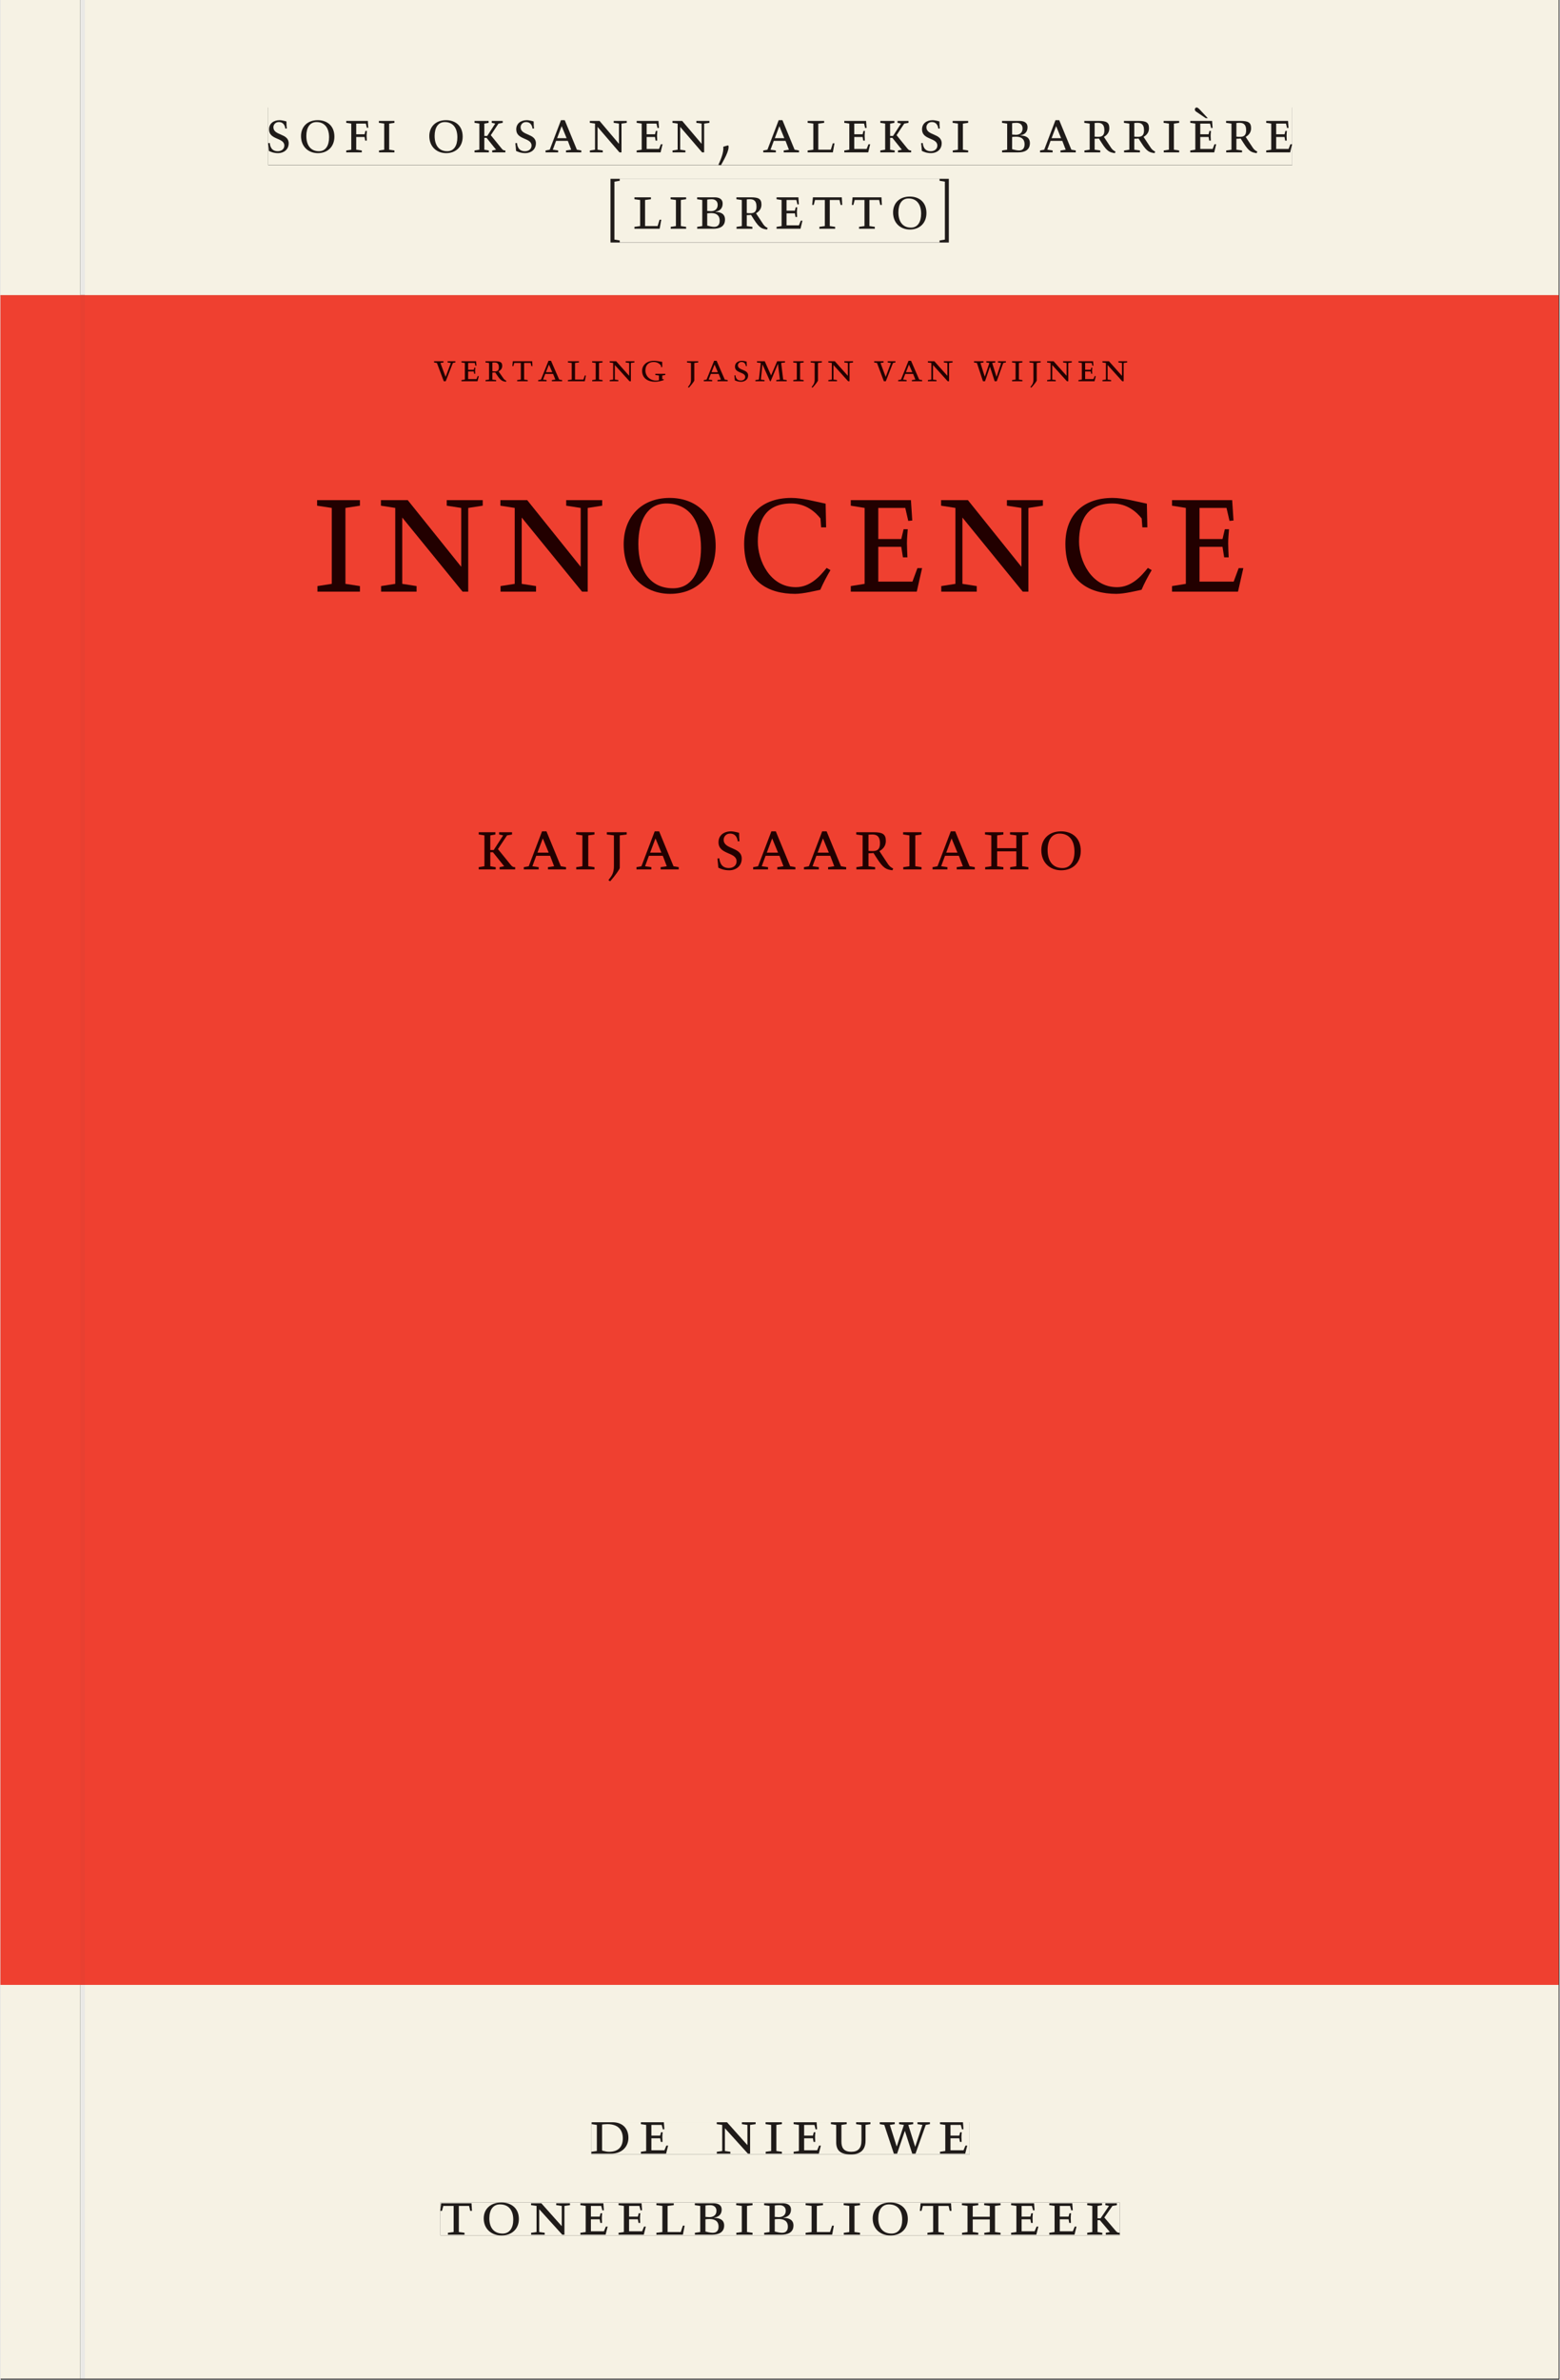 <svg xmlns="http://www.w3.org/2000/svg" xmlns:ns1="http://www.w3.org/1999/xlink" version="1.1" width="600" height="915" viewBox="0.0 -8.526512829121202e-14 748.5 1142.25">
<rect x="0.0" y="-8.526512829121202e-14" width="748.5" height="1142.25" fill="#333333" stroke="none"/>
<g enable-background="new">
<path transform="matrix(2.778,0,0,-2.778,0,1141.733)" d="M 0 68.032 L 269.292 68.032 L 269.292 360 L 0 360 Z " fill="#ef4030" />
<path transform="matrix(2.778,0,0,-2.778,0,1141.733)" d="M 0 68.032 L 269.292 68.032 L 269.292 360 L 0 360 Z " fill="#ef4030" />
<path transform="matrix(2.778,0,0,-2.778,0,1141.733)" d="M 0 68.032 L 269.292 68.032 L 269.292 360 L 0 360 Z " fill="#ef4030" />
<path transform="matrix(2.778,0,0,-2.778,0,1141.733)" d="M 54.718 308.407 L 214.815 308.407 L 214.815 324.983 L 54.718 324.983 Z " fill="#ef4030" />
<clipPath id="cp0">
<path transform="matrix(2.778,0,0,-2.778,0,1141.733)" d="M 54.718 308.407 L 214.815 308.407 L 214.815 324.983 L 54.718 324.983 Z " />
</clipPath>
<g clip-path="url(#cp0)">
<symbol id="font_1_d">
<path d="M .088 .042 L .002 .03 L .002 0 L .257 0 L .257 .03 L .17 .042 L .17 .452 L .257 .464 L .257 .494 L 0 .494 L 0 .464 L .088 .452 L .088 .042 Z " />
</symbol>
<symbol id="font_1_12">
<path d="M .611 .494 L .395 .494 L .395 .464 L .482 .452 L .482 .134 L .161 .494 L 0 .494 L 0 .464 L .086 .452 L .086 .042 L .001 .03 L .001 0 L .214 0 L .214 .03 L .128 .042 L .128 .4 L .49 0 L .524 0 L .524 .452 L .611 .464 L .611 .494 Z " />
</symbol>
<symbol id="font_1_13">
<path d="M .256 .488 C .389 .488 .464 .398 .464 .248 C .464 .118 .407 .03 .296 .03 C .163 .03 .088 .12 .088 .27 C .088 .4 .145 .488 .256 .488 M 0 .268 C 0 .104 .119 0 .279 0 C .443 0 .552 .104 .552 .259 C .552 .43 .431 .518 .276 .518 C .105 .518 0 .414 0 .268 Z " />
</symbol>
<symbol id="font_1_7">
<path d="M .489 .487 C .423 .499 .351 .518 .283 .518 C .109 .518 0 .428 0 .27 C 0 .064 .148 0 .306 0 C .356 0 .435 .018 .457 .022 C .475 .059 .496 .095 .518 .128 L .495 .14 C .454 .094 .396 .036 .31 .036 C .155 .036 .082 .18 .082 .282 C .082 .395 .129 .488 .282 .488 C .374 .488 .43 .439 .458 .407 L .462 .359 L .492 .359 L .489 .487 Z " />
</symbol>
<symbol id="font_1_9">
<path d="M 0 0 L .396 0 L .428 .127 L .4 .127 L .37 .054 L .165 .054 L .165 .242 L .303 .242 L .313 .185 L .34 .185 C .339 .212 .337 .237 .337 .261 C .337 .287 .34 .311 .342 .337 L .317 .337 L .303 .284 L .165 .284 L .165 .452 L .327 .452 L .345 .382 L .369 .384 L .361 .494 L 0 .494 L 0 .464 L .083 .452 L .083 .042 L 0 .03 L 0 0 Z " />
</symbol>
<use ns1:href="#font_1_d" transform="matrix(80,0,0,-88.889,151.996,283.981)" fill="#220000" />
<use ns1:href="#font_1_12" transform="matrix(80,0,0,-88.889,182.636,283.981)" fill="#220000" />
<use ns1:href="#font_1_12" transform="matrix(80,0,0,-88.889,239.996,283.981)" fill="#220000" />
<use ns1:href="#font_1_13" transform="matrix(80,0,0,-88.889,299.196,285.048)" fill="#220000" />
<use ns1:href="#font_1_7" transform="matrix(80,0,0,-88.889,357.036,285.048)" fill="#220000" />
<use ns1:href="#font_1_9" transform="matrix(80,0,0,-88.889,408.236,283.981)" fill="#220000" />
<use ns1:href="#font_1_12" transform="matrix(80,0,0,-88.889,451.596,283.981)" fill="#220000" />
<use ns1:href="#font_1_7" transform="matrix(80,0,0,-88.889,511.276,285.048)" fill="#220000" />
<use ns1:href="#font_1_9" transform="matrix(80,0,0,-88.889,562.476,283.981)" fill="#220000" />
</g>
<path transform="matrix(2.778,0,0,-2.778,0,1141.733)" d="M 82.655 258.736 L 186.715 258.736 L 186.715 267.368 L 82.655 267.368 Z " fill="#ef4030" />
<clipPath id="cp2">
<path transform="matrix(2.778,0,0,-2.778,0,1141.733)" d="M 82.655 258.736 L 186.715 258.736 L 186.715 267.368 L 82.655 267.368 Z " />
</clipPath>
<g clip-path="url(#cp2)">
<symbol id="font_1_f">
<path d="M .466 .494 L .285 .494 L .285 .464 L .342 .452 L .21 .258 L .162 .258 L .162 .452 L .233 .464 L .233 .494 L 0 .494 L 0 .464 L .08 .452 L .08 .042 L 0 .03 L 0 0 L .237 0 L .237 .03 L .162 .042 L .162 .228 L .199 .228 L .356 .042 L .292 .03 L .292 0 L .51 0 L .51 .03 C .492 .03 .473 .03 .449 .059 L .269 .27 L .396 .452 L .466 .464 L .466 .494 Z " />
</symbol>
<symbol id="font_1_5">
<path d="M .208 .03 L .12 .042 L .174 .181 L .368 .181 L .424 .042 L .338 .03 L .338 0 L .591 0 L .591 .03 L .518 .042 L .317 .506 L .255 .506 L .069 .042 L 0 .03 L 0 0 L .208 0 L .208 .03 M .266 .412 L .348 .223 L .191 .223 L .266 .412 Z " />
</symbol>
<symbol id="font_1_e">
<path d="M .278 .652 L 0 .652 L 0 .622 L .099 .61 L .099 .203 C .099 .112 .073 .076 .022 .015 L .047 0 C .118 .077 .181 .161 .181 .179 L .181 .61 L .278 .622 L .278 .652 Z " />
</symbol>
<symbol id="font_1_1">
<path d="M 0 0 Z " />
</symbol>
<symbol id="font_1_15">
<path d="M .309 .387 C .306 .412 .303 .445 .303 .498 C .269 .508 .216 .518 .192 .518 C .087 .518 .015 .463 .015 .373 C .015 .204 .268 .247 .268 .119 C .268 .063 .219 .03 .16 .03 C .044 .03 .032 .123 .026 .16 L 0 .156 C .005 .122 .01 .057 .012 .035 C .04 .022 .089 0 .165 0 C .257 0 .34 .054 .34 .155 C .34 .315 .087 .272 .087 .407 C .087 .446 .12 .488 .176 .488 C .263 .488 .278 .42 .285 .385 L .309 .387 Z " />
</symbol>
<symbol id="font_1_14">
<path d="M .089 .054 L .002 .042 L .002 .012 L .264 .012 L .264 .042 L .171 .054 L .171 .226 C .197 .226 .226 .228 .241 .23 L .288 .16 C .38 .023 .42 .012 .506 0 L .517 .024 C .472 .044 .453 .069 .436 .094 L .324 .255 C .369 .279 .414 .321 .414 .39 C .414 .482 .366 .506 .242 .506 L 0 .506 L 0 .476 L .089 .464 L .089 .054 M .171 .473 C .188 .475 .201 .476 .223 .476 C .271 .476 .332 .465 .332 .358 C .332 .277 .292 .256 .231 .256 C .209 .256 .19 .257 .171 .259 L .171 .473 Z " />
</symbol>
<symbol id="font_1_c">
<path d="M .17 .282 L .17 .452 L .257 .464 L .257 .494 L 0 .494 L 0 .464 L .088 .452 L .088 .042 L .002 .03 L .002 0 L .257 0 L .257 .03 L .17 .042 L .17 .24 L .438 .24 L .438 .042 L .352 .03 L .352 0 L .607 0 L .607 .03 L .52 .042 L .52 .452 L .607 .464 L .607 .494 L .35 .494 L .35 .464 L .438 .452 L .438 .282 L .17 .282 Z " />
</symbol>
<use ns1:href="#font_1_f" transform="matrix(34.306,0,0,-36.111,229.597,417.314)" fill="#220000" />
<use ns1:href="#font_1_5" transform="matrix(34.306,0,0,-36.111,251.244,417.314)" fill="#220000" />
<use ns1:href="#font_1_d" transform="matrix(34.306,0,0,-36.111,276.356,417.314)" fill="#220000" />
<use ns1:href="#font_1_e" transform="matrix(34.306,0,0,-36.111,291.107,423.02)" fill="#220000" />
<use ns1:href="#font_1_5" transform="matrix(34.306,0,0,-36.111,305.344,417.314)" fill="#220000" />
<use ns1:href="#font_1_1" transform="matrix(34.306,0,0,-36.111,329.495,417.314)" fill="#220000" />
<use ns1:href="#font_1_15" transform="matrix(34.306,0,0,-36.111,344.212,417.748)" fill="#220000" />
<use ns1:href="#font_1_5" transform="matrix(34.306,0,0,-36.111,361.365,417.314)" fill="#220000" />
<use ns1:href="#font_1_5" transform="matrix(34.306,0,0,-36.111,385.756,417.314)" fill="#220000" />
<use ns1:href="#font_1_14" transform="matrix(34.306,0,0,-36.111,410.868,417.748)" fill="#220000" />
<use ns1:href="#font_1_d" transform="matrix(34.306,0,0,-36.111,433.373,417.314)" fill="#220000" />
<use ns1:href="#font_1_5" transform="matrix(34.306,0,0,-36.111,447.506,417.314)" fill="#220000" />
<use ns1:href="#font_1_c" transform="matrix(34.306,0,0,-36.111,472.687,417.314)" fill="#220000" />
<use ns1:href="#font_1_13" transform="matrix(34.306,0,0,-36.111,499.719,417.748)" fill="#220000" />
</g>
<symbol id="font_1_a">
<path d="M 0 0 L .257 0 L .257 .03 L .165 .042 L .165 .242 L .303 .242 L .313 .185 L .34 .185 C .339 .212 .337 .237 .337 .261 C .337 .287 .34 .311 .342 .337 L .317 .337 L .303 .284 L .165 .284 L .165 .452 L .324 .452 L .341 .387 L .365 .387 C .362 .421 .358 .454 .358 .494 L 0 .494 L 0 .464 L .083 .452 L .083 .042 L 0 .03 L 0 0 Z " />
</symbol>
<symbol id="font_1_2">
<path d="M .082 .289 C .09 .196 .043 .095 0 .002 L .044 0 C .084 .071 .186 .228 .167 .306 L .156 .309 L .082 .289 Z " />
</symbol>
<symbol id="font_1_10">
<path d="M 0 .494 L 0 .464 L .094 .452 L .094 .042 L 0 .03 L 0 0 L .417 0 L .444 .142 L .416 .142 L .383 .042 L .176 .042 L .176 .452 L .273 .464 L .273 .494 L 0 .494 Z " />
</symbol>
<symbol id="font_1_6">
<path d="M .167 .458 C .186 .461 .207 .464 .241 .464 C .306 .464 .34 .427 .34 .376 C .34 .317 .302 .276 .229 .276 C .214 .276 .195 .278 .167 .28 L .167 .458 M .167 .242 C .184 .244 .206 .246 .233 .246 C .311 .246 .373 .216 .373 .126 C .373 .065 .343 .03 .281 .03 C .241 .03 .191 .044 .167 .05 L .167 .242 M .268 0 C .371 0 .461 .034 .461 .145 C .461 .237 .386 .264 .302 .265 L .302 .267 C .398 .282 .422 .342 .422 .395 C .422 .474 .354 .494 .289 .494 L 0 .494 L 0 .464 L .085 .452 L .085 .042 L .001 .03 L .001 0 L .268 0 Z " />
</symbol>
<symbol id="font_1_1a">
<path d="M 0 0 L .396 0 L .428 .127 L .4 .127 L .37 .054 L .165 .054 L .165 .242 L .303 .242 L .313 .185 L .34 .185 C .339 .212 .337 .237 .337 .261 C .337 .287 .34 .311 .342 .337 L .317 .337 L .303 .284 L .165 .284 L .165 .452 L .327 .452 L .345 .382 L .369 .384 L .361 .494 L 0 .494 L 0 .464 L .083 .452 L .083 .042 L 0 .03 L 0 0 M .256 .537 L .29 .537 L .155 .674 C .138 .69 .122 .705 .106 .705 C .075 .705 .061 .663 .095 .641 L .256 .537 Z " />
</symbol>
<symbol id="font_1_3">
<path d="M .152 .968 L .152 .998 L 0 .998 L 0 0 L .152 0 L .152 .03 L .064 .044 L .064 .954 L .152 .968 Z " />
</symbol>
<symbol id="font_1_16">
<path d="M .38 0 L .38 .03 L .291 .042 L .291 .452 L .452 .452 L .47 .374 L .497 .374 L .49 .494 L .012 .494 L 0 .374 L .026 .374 L .047 .452 L .209 .452 L .209 .042 L .119 .03 L .119 0 L .38 0 Z " />
</symbol>
<symbol id="font_1_4">
<path d="M 0 .03 L 0 0 L .152 0 L .152 .998 L 0 .998 L 0 .968 L .088 .954 L .088 .044 L 0 .03 Z " />
</symbol>
<use ns1:href="#font_1_15" transform="matrix(29.028,0,0,-30.556,128.482,73.505)" fill="#231f20" />
<use ns1:href="#font_1_13" transform="matrix(29.028,0,0,-30.556,144.273,73.505)" fill="#231f20" />
<use ns1:href="#font_1_a" transform="matrix(29.028,0,0,-30.556,165.986,73.138)" fill="#231f20" />
<use ns1:href="#font_1_d" transform="matrix(29.028,0,0,-30.556,181.661,73.138)" fill="#231f20" />
<use ns1:href="#font_1_1" transform="matrix(29.028,0,0,-30.556,193.417,73.138)" fill="#231f20" />
<use ns1:href="#font_1_13" transform="matrix(29.028,0,0,-30.556,205.87,73.505)" fill="#231f20" />
<use ns1:href="#font_1_f" transform="matrix(29.028,0,0,-30.556,227.583,73.138)" fill="#231f20" />
<use ns1:href="#font_1_15" transform="matrix(29.028,0,0,-30.556,247.176,73.505)" fill="#231f20" />
<use ns1:href="#font_1_5" transform="matrix(29.028,0,0,-30.556,261.69,73.138)" fill="#231f20" />
<use ns1:href="#font_1_12" transform="matrix(29.028,0,0,-30.556,282.939,73.138)" fill="#231f20" />
<use ns1:href="#font_1_9" transform="matrix(29.028,0,0,-30.556,305.435,73.138)" fill="#231f20" />
<use ns1:href="#font_1_12" transform="matrix(29.028,0,0,-30.556,322.62,73.138)" fill="#231f20" />
<use ns1:href="#font_1_2" transform="matrix(29.028,0,0,-30.556,344.652,79.249)" fill="#231f20" />
<use ns1:href="#font_1_1" transform="matrix(29.028,0,0,-30.556,355.044,73.138)" fill="#231f20" />
<use ns1:href="#font_1_5" transform="matrix(29.028,0,0,-30.556,366.219,73.138)" fill="#231f20" />
<use ns1:href="#font_1_10" transform="matrix(29.028,0,0,-30.556,387.526,73.138)" fill="#231f20" />
<use ns1:href="#font_1_9" transform="matrix(29.028,0,0,-30.556,405.117,73.138)" fill="#231f20" />
<use ns1:href="#font_1_f" transform="matrix(29.028,0,0,-30.556,422.417,73.138)" fill="#231f20" />
<use ns1:href="#font_1_15" transform="matrix(29.028,0,0,-30.556,442.011,73.505)" fill="#231f20" />
<use ns1:href="#font_1_d" transform="matrix(29.028,0,0,-30.556,457.134,73.138)" fill="#231f20" />
<use ns1:href="#font_1_1" transform="matrix(29.028,0,0,-30.556,468.891,73.138)" fill="#231f20" />
<use ns1:href="#font_1_6" transform="matrix(29.028,0,0,-30.556,480.85,73.138)" fill="#231f20" />
<use ns1:href="#font_1_5" transform="matrix(29.028,0,0,-30.556,499.108,73.138)" fill="#231f20" />
<use ns1:href="#font_1_14" transform="matrix(29.028,0,0,-30.556,520.357,73.505)" fill="#231f20" />
<use ns1:href="#font_1_14" transform="matrix(29.028,0,0,-30.556,539.399,73.505)" fill="#231f20" />
<use ns1:href="#font_1_d" transform="matrix(29.028,0,0,-30.556,558.441,73.138)" fill="#231f20" />
<use ns1:href="#font_1_1a" transform="matrix(29.028,0,0,-30.556,571.242,73.138)" fill="#231f20" />
<use ns1:href="#font_1_14" transform="matrix(29.028,0,0,-30.556,588.427,73.505)" fill="#231f20" />
<use ns1:href="#font_1_9" transform="matrix(29.028,0,0,-30.556,607.701,73.138)" fill="#231f20" />
<use ns1:href="#font_1_3" transform="matrix(29.028,0,0,-30.556,292.895,116.344)" fill="#231f20" />
<use ns1:href="#font_1_10" transform="matrix(29.028,0,0,-30.556,304.361,109.805)" fill="#231f20" />
<use ns1:href="#font_1_d" transform="matrix(29.028,0,0,-30.556,321.72,109.805)" fill="#231f20" />
<use ns1:href="#font_1_6" transform="matrix(29.028,0,0,-30.556,334.463,109.805)" fill="#231f20" />
<use ns1:href="#font_1_14" transform="matrix(29.028,0,0,-30.556,353.331,110.172)" fill="#231f20" />
<use ns1:href="#font_1_9" transform="matrix(29.028,0,0,-30.556,372.605,109.805)" fill="#231f20" />
<use ns1:href="#font_1_16" transform="matrix(29.028,0,0,-30.556,389.703,109.805)" fill="#231f20" />
<use ns1:href="#font_1_16" transform="matrix(29.028,0,0,-30.556,408.745,109.805)" fill="#231f20" />
<use ns1:href="#font_1_13" transform="matrix(29.028,0,0,-30.556,428.542,110.172)" fill="#231f20" />
<use ns1:href="#font_1_4" transform="matrix(29.028,0,0,-30.556,450.864,116.344)" fill="#231f20" />
<path transform="matrix(2.778,0,0,-2.778,0,1141.733)" d="M 74.935 344.036 L 194.739 344.036 L 194.739 348.684 L 74.935 348.684 Z " fill="#ef4030" />
<clipPath id="cp3">
<path transform="matrix(2.778,0,0,-2.778,0,1141.733)" d="M 74.935 344.036 L 194.739 344.036 L 194.739 348.684 L 74.935 348.684 Z " />
</clipPath>
<g clip-path="url(#cp3)">
<symbol id="font_1_18">
<path d="M .465 .452 L .526 .464 L .526 .494 L .334 .494 L .334 .464 L .415 .452 L .285 .108 L .156 .452 L .233 .464 L .233 .494 L 0 .494 L 0 .464 L .07 .452 L .24 0 L .288 0 L .465 .452 Z " />
</symbol>
<symbol id="font_1_b">
<path d="M .497 .491 C .43 .5 .36 .518 .293 .518 C .109 .518 0 .404 0 .272 C 0 .082 .148 0 .317 0 C .386 0 .456 .014 .533 .04 L .533 .064 L .498 .064 L .498 .154 L .573 .166 L .573 .196 L .327 .196 L .327 .166 L .416 .154 L .416 .038 C .393 .032 .364 .03 .337 .03 C .204 .03 .082 .13 .082 .28 C .082 .406 .157 .488 .285 .488 C .383 .488 .435 .439 .466 .401 L .468 .362 L .497 .362 L .497 .491 Z " />
</symbol>
<symbol id="font_1_11">
<path d="M .387 .144 L .23 .494 L .038 .494 L .038 .464 L .133 .452 L .086 .042 L 0 .03 L 0 0 L .225 0 L .225 .03 L .135 .042 L .173 .414 L .175 .414 L .361 0 L .376 0 L .555 .426 L .557 .426 L .605 .042 L .515 .03 L .515 0 L .773 0 L .773 .03 L .686 .042 L .636 .452 L .731 .464 L .731 .494 L .537 .494 L .387 .144 Z " />
</symbol>
<symbol id="font_1_19">
<path d="M .723 .452 L .789 .464 L .789 .494 L .593 .494 L .593 .464 L .671 .452 L .558 .111 L .556 .111 L .449 .452 L .526 .464 L .526 .494 L .304 .494 L .304 .464 L .38 .452 L .268 .115 L .266 .115 L .159 .452 L .236 .464 L .236 .494 L 0 .494 L 0 .464 L .072 .452 L .222 0 L .273 0 L .394 .356 L .396 .356 L .511 0 L .562 0 L .723 .452 Z " />
</symbol>
<use ns1:href="#font_1_18" transform="matrix(19.444,0,0,-19.444,208.153,183.007)" fill="#220000" />
<use ns1:href="#font_1_9" transform="matrix(19.444,0,0,-19.444,221.317,183.007)" fill="#220000" />
<use ns1:href="#font_1_14" transform="matrix(19.444,0,0,-19.444,232.828,183.241)" fill="#220000" />
<use ns1:href="#font_1_16" transform="matrix(19.444,0,0,-19.444,245.739,183.007)" fill="#220000" />
<use ns1:href="#font_1_5" transform="matrix(19.444,0,0,-19.444,258.145,183.007)" fill="#220000" />
<use ns1:href="#font_1_10" transform="matrix(19.444,0,0,-19.444,272.417,183.007)" fill="#220000" />
<use ns1:href="#font_1_d" transform="matrix(19.444,0,0,-19.444,284.045,183.007)" fill="#220000" />
<use ns1:href="#font_1_12" transform="matrix(19.444,0,0,-19.444,292.464,183.007)" fill="#220000" />
<use ns1:href="#font_1_b" transform="matrix(19.444,0,0,-19.444,308.039,183.241)" fill="#220000" />
<use ns1:href="#font_1_1" transform="matrix(19.444,0,0,-19.444,321.748,183.007)" fill="#220000" />
<use ns1:href="#font_1_e" transform="matrix(19.444,0,0,-19.444,329.584,186.079)" fill="#220000" />
<use ns1:href="#font_1_5" transform="matrix(19.444,0,0,-19.444,337.653,183.007)" fill="#220000" />
<use ns1:href="#font_1_15" transform="matrix(19.444,0,0,-19.444,352.334,183.241)" fill="#220000" />
<use ns1:href="#font_1_11" transform="matrix(19.444,0,0,-19.444,362.445,183.007)" fill="#220000" />
<use ns1:href="#font_1_d" transform="matrix(19.444,0,0,-19.444,380.606,183.007)" fill="#220000" />
<use ns1:href="#font_1_e" transform="matrix(19.444,0,0,-19.444,388.967,186.079)" fill="#220000" />
<use ns1:href="#font_1_12" transform="matrix(19.444,0,0,-19.444,397.445,183.007)" fill="#220000" />
<use ns1:href="#font_1_1" transform="matrix(19.444,0,0,-19.444,411.815,183.007)" fill="#220000" />
<use ns1:href="#font_1_18" transform="matrix(19.444,0,0,-19.444,419.456,183.007)" fill="#220000" />
<use ns1:href="#font_1_5" transform="matrix(19.444,0,0,-19.444,431.006,183.007)" fill="#220000" />
<use ns1:href="#font_1_12" transform="matrix(19.444,0,0,-19.444,445.239,183.007)" fill="#220000" />
<use ns1:href="#font_1_1" transform="matrix(19.444,0,0,-19.444,459.609,183.007)" fill="#220000" />
<use ns1:href="#font_1_19" transform="matrix(19.444,0,0,-19.444,467.387,183.007)" fill="#220000" />
<use ns1:href="#font_1_d" transform="matrix(19.444,0,0,-19.444,485.645,183.007)" fill="#220000" />
<use ns1:href="#font_1_e" transform="matrix(19.444,0,0,-19.444,494.006,186.079)" fill="#220000" />
<use ns1:href="#font_1_12" transform="matrix(19.444,0,0,-19.444,502.484,183.007)" fill="#220000" />
<use ns1:href="#font_1_9" transform="matrix(19.444,0,0,-19.444,517.553,183.007)" fill="#220000" />
<use ns1:href="#font_1_12" transform="matrix(19.444,0,0,-19.444,529.064,183.007)" fill="#220000" />
</g>
<path transform="matrix(2.778,0,0,-2.778,40.48,.001)" d="M 0 0 L 0 -51.024 L .004 -51.024 L 254.719 -51.024 L 254.719 0 Z M 31.681 -18.574 L 208.671 -18.574 L 208.671 -28.529 L 31.681 -28.529 Z M 90.868 -30.906 L 149.325 -30.906 L 149.325 -41.883 L 90.868 -41.883 Z M -14.573 0 L -14.573 -51.024 L -.796 -51.024 L -.799 -51.024 L -.799 0 Z " fill="#f6f2e4" />
<path transform="matrix(2.778,0,0,-2.778,0,1141.733)" d="M 14.576 359.716 L 269.291 359.716 L 269.291 360 L 14.576 360 Z M 0 359.716 L 13.776 359.716 L 13.776 360 L 0 360 Z " fill="#e9402f" />
<path transform="matrix(2.778,0,0,-2.778,0,1141.733)" d="M 46.254 382.495 L 223.244 382.495 L 223.244 392.45 L 46.254 392.45 Z " fill="#f6f2e4" />
<clipPath id="cp4">
<path transform="matrix(2.778,0,0,-2.778,0,1141.733)" d="M 46.254 382.495 L 223.244 382.495 L 223.244 392.45 L 46.254 392.45 Z " />
</clipPath>
<g clip-path="url(#cp4)">
<use ns1:href="#font_1_15" transform="matrix(29.028,0,0,-30.556,128.482,73.505)" fill="#1f1b19" />
<use ns1:href="#font_1_13" transform="matrix(29.028,0,0,-30.556,144.273,73.505)" fill="#1f1b19" />
<use ns1:href="#font_1_a" transform="matrix(29.028,0,0,-30.556,165.986,73.138)" fill="#1f1b19" />
<use ns1:href="#font_1_d" transform="matrix(29.028,0,0,-30.556,181.661,73.138)" fill="#1f1b19" />
<use ns1:href="#font_1_1" transform="matrix(29.028,0,0,-30.556,193.417,73.138)" fill="#1f1b19" />
<use ns1:href="#font_1_13" transform="matrix(29.028,0,0,-30.556,205.87,73.505)" fill="#1f1b19" />
<use ns1:href="#font_1_f" transform="matrix(29.028,0,0,-30.556,227.583,73.138)" fill="#1f1b19" />
<use ns1:href="#font_1_15" transform="matrix(29.028,0,0,-30.556,247.176,73.505)" fill="#1f1b19" />
<use ns1:href="#font_1_5" transform="matrix(29.028,0,0,-30.556,261.69,73.138)" fill="#1f1b19" />
<use ns1:href="#font_1_12" transform="matrix(29.028,0,0,-30.556,282.939,73.138)" fill="#1f1b19" />
<use ns1:href="#font_1_9" transform="matrix(29.028,0,0,-30.556,305.435,73.138)" fill="#1f1b19" />
<use ns1:href="#font_1_12" transform="matrix(29.028,0,0,-30.556,322.62,73.138)" fill="#1f1b19" />
<use ns1:href="#font_1_2" transform="matrix(29.028,0,0,-30.556,344.652,79.249)" fill="#1f1b19" />
<use ns1:href="#font_1_1" transform="matrix(29.028,0,0,-30.556,355.044,73.138)" fill="#1f1b19" />
<use ns1:href="#font_1_5" transform="matrix(29.028,0,0,-30.556,366.219,73.138)" fill="#1f1b19" />
<use ns1:href="#font_1_10" transform="matrix(29.028,0,0,-30.556,387.526,73.138)" fill="#1f1b19" />
<use ns1:href="#font_1_9" transform="matrix(29.028,0,0,-30.556,405.117,73.138)" fill="#1f1b19" />
<use ns1:href="#font_1_f" transform="matrix(29.028,0,0,-30.556,422.417,73.138)" fill="#1f1b19" />
<use ns1:href="#font_1_15" transform="matrix(29.028,0,0,-30.556,442.011,73.505)" fill="#1f1b19" />
<use ns1:href="#font_1_d" transform="matrix(29.028,0,0,-30.556,457.134,73.138)" fill="#1f1b19" />
<use ns1:href="#font_1_1" transform="matrix(29.028,0,0,-30.556,468.891,73.138)" fill="#1f1b19" />
<use ns1:href="#font_1_6" transform="matrix(29.028,0,0,-30.556,480.85,73.138)" fill="#1f1b19" />
<use ns1:href="#font_1_5" transform="matrix(29.028,0,0,-30.556,499.108,73.138)" fill="#1f1b19" />
<use ns1:href="#font_1_14" transform="matrix(29.028,0,0,-30.556,520.357,73.505)" fill="#1f1b19" />
<use ns1:href="#font_1_14" transform="matrix(29.028,0,0,-30.556,539.399,73.505)" fill="#1f1b19" />
<use ns1:href="#font_1_d" transform="matrix(29.028,0,0,-30.556,558.441,73.138)" fill="#1f1b19" />
<use ns1:href="#font_1_1a" transform="matrix(29.028,0,0,-30.556,571.242,73.138)" fill="#1f1b19" />
<use ns1:href="#font_1_14" transform="matrix(29.028,0,0,-30.556,588.427,73.505)" fill="#1f1b19" />
<use ns1:href="#font_1_9" transform="matrix(29.028,0,0,-30.556,607.701,73.138)" fill="#1f1b19" />
</g>
<path transform="matrix(2.778,0,0,-2.778,0,1141.733)" d="M 105.441 369.14 L 163.898 369.14 L 163.898 380.117 L 105.441 380.117 Z " fill="#f6f2e4" />
<clipPath id="cp5">
<path transform="matrix(2.778,0,0,-2.778,0,1141.733)" d="M 105.441 369.14 L 163.898 369.14 L 163.898 380.117 L 105.441 380.117 Z " />
</clipPath>
<g clip-path="url(#cp5)">
<use ns1:href="#font_1_3" transform="matrix(29.028,0,0,-30.556,292.893,116.344)" fill="#1f1b19" />
<use ns1:href="#font_1_10" transform="matrix(29.028,0,0,-30.556,304.359,109.805)" fill="#1f1b19" />
<use ns1:href="#font_1_d" transform="matrix(29.028,0,0,-30.556,321.718,109.805)" fill="#1f1b19" />
<use ns1:href="#font_1_6" transform="matrix(29.028,0,0,-30.556,334.461,109.805)" fill="#1f1b19" />
<use ns1:href="#font_1_14" transform="matrix(29.028,0,0,-30.556,353.329,110.172)" fill="#1f1b19" />
<use ns1:href="#font_1_9" transform="matrix(29.028,0,0,-30.556,372.603,109.805)" fill="#1f1b19" />
<use ns1:href="#font_1_16" transform="matrix(29.028,0,0,-30.556,389.701,109.805)" fill="#1f1b19" />
<use ns1:href="#font_1_16" transform="matrix(29.028,0,0,-30.556,408.743,109.805)" fill="#1f1b19" />
<use ns1:href="#font_1_13" transform="matrix(29.028,0,0,-30.556,428.54,110.172)" fill="#1f1b19" />
<use ns1:href="#font_1_4" transform="matrix(29.028,0,0,-30.556,450.862,116.344)" fill="#1f1b19" />
</g>
<path transform="matrix(2.778,0,0,-2.778,0,1141.733)" d="M 14.573 0 L 269.292 0 L 269.292 68.032 L 14.573 68.032 Z M 102.127 44.302 L 167.489 44.302 L 167.489 38.736 L 102.127 38.736 Z M 76.019 30.434 L 193.443 30.434 L 193.443 24.736 L 76.019 24.736 Z M 0 0 L 13.774 0 L 13.774 68.032 L 0 68.032 Z M 13.774 0 L 14.573 0 Z " fill="#f6f2e4" />
<path transform="matrix(2.778,0,0,-2.778,0,1141.733)" d="M 102.127 38.735 L 167.489 38.735 L 167.489 44.301 L 102.127 44.301 Z " fill="#f6f2e4" />
<clipPath id="cp6">
<path transform="matrix(2.778,0,0,-2.778,0,1141.733)" d="M 102.127 38.735 L 167.489 38.735 L 167.489 44.301 L 102.127 44.301 Z " />
</clipPath>
<g clip-path="url(#cp6)">
<symbol id="font_1_8">
<path d="M .168 .458 C .188 .46 .222 .464 .253 .464 C .436 .464 .494 .357 .494 .24 C .494 .106 .421 .03 .279 .03 C .249 .03 .216 .036 .168 .05 L .168 .458 M .005 .464 L .086 .452 L .086 .042 L 0 .03 L 0 0 L .307 0 C .491 0 .582 .12 .582 .249 C .582 .396 .491 .494 .331 .494 L .005 .494 L .005 .464 Z " />
</symbol>
<symbol id="font_1_17">
<path d="M .396 .506 L .396 .476 L .48 .464 L .48 .222 C .48 .098 .428 .042 .32 .042 C .192 .042 .165 .118 .165 .202 L .165 .464 L .248 .476 L .248 .506 L 0 .506 L 0 .476 L .083 .464 L .083 .19 C .083 .057 .158 0 .314 0 C .461 0 .544 .069 .544 .218 L .544 .464 L .621 .476 L .621 .506 L .396 .506 Z " />
</symbol>
<use ns1:href="#font_1_8" transform="matrix(30.556,0,0,-30.556,283.686,1033.768)" fill="#1f1b19" />
<use ns1:href="#font_1_9" transform="matrix(30.556,0,0,-30.556,307.458,1033.768)" fill="#1f1b19" />
<use ns1:href="#font_1_1" transform="matrix(30.556,0,0,-30.556,324.691,1033.768)" fill="#1f1b19" />
<use ns1:href="#font_1_12" transform="matrix(30.556,0,0,-30.556,343.88,1033.768)" fill="#1f1b19" />
<use ns1:href="#font_1_d" transform="matrix(30.556,0,0,-30.556,367.316,1033.768)" fill="#1f1b19" />
<use ns1:href="#font_1_9" transform="matrix(30.556,0,0,-30.556,380.791,1033.768)" fill="#1f1b19" />
<use ns1:href="#font_1_17" transform="matrix(30.556,0,0,-30.556,398.697,1034.135)" fill="#1f1b19" />
<use ns1:href="#font_1_19" transform="matrix(30.556,0,0,-30.556,422.133,1033.768)" fill="#1f1b19" />
<use ns1:href="#font_1_9" transform="matrix(30.556,0,0,-30.556,451.069,1033.768)" fill="#1f1b19" />
<use ns1:href="#font_1_1" transform="matrix(30.556,0,0,-30.556,465.247,1033.768)" fill="#1f1b19" />
</g>
<path transform="matrix(2.778,0,0,-2.778,0,1141.733)" d="M 76.019 24.736 L 193.443 24.736 L 193.443 30.434 L 76.019 30.434 Z " fill="#f6f2e4" />
<clipPath id="cp7">
<path transform="matrix(2.778,0,0,-2.778,0,1141.733)" d="M 76.019 24.736 L 193.443 24.736 L 193.443 30.434 L 76.019 30.434 Z " />
</clipPath>
<g clip-path="url(#cp7)">
<use ns1:href="#font_1_16" transform="matrix(30.556,0,0,-30.556,211.162,1072.657)" fill="#1f1b19" />
<use ns1:href="#font_1_13" transform="matrix(30.556,0,0,-30.556,232.001,1073.024)" fill="#1f1b19" />
<use ns1:href="#font_1_12" transform="matrix(30.556,0,0,-30.556,254.734,1072.657)" fill="#1f1b19" />
<use ns1:href="#font_1_9" transform="matrix(30.556,0,0,-30.556,278.415,1072.657)" fill="#1f1b19" />
<use ns1:href="#font_1_9" transform="matrix(30.556,0,0,-30.556,296.748,1072.657)" fill="#1f1b19" />
<use ns1:href="#font_1_10" transform="matrix(30.556,0,0,-30.556,314.898,1072.657)" fill="#1f1b19" />
<use ns1:href="#font_1_6" transform="matrix(30.556,0,0,-30.556,333.354,1072.657)" fill="#1f1b19" />
<use ns1:href="#font_1_d" transform="matrix(30.556,0,0,-30.556,353.215,1072.657)" fill="#1f1b19" />
<use ns1:href="#font_1_6" transform="matrix(30.556,0,0,-30.556,366.629,1072.657)" fill="#1f1b19" />
<use ns1:href="#font_1_10" transform="matrix(30.556,0,0,-30.556,386.551,1072.657)" fill="#1f1b19" />
<use ns1:href="#font_1_d" transform="matrix(30.556,0,0,-30.556,404.823,1072.657)" fill="#1f1b19" />
<use ns1:href="#font_1_13" transform="matrix(30.556,0,0,-30.556,418.756,1073.024)" fill="#1f1b19" />
<use ns1:href="#font_1_16" transform="matrix(30.556,0,0,-30.556,441.398,1072.657)" fill="#1f1b19" />
<use ns1:href="#font_1_c" transform="matrix(30.556,0,0,-30.556,461.595,1072.657)" fill="#1f1b19" />
<use ns1:href="#font_1_9" transform="matrix(30.556,0,0,-30.556,485.215,1072.657)" fill="#1f1b19" />
<use ns1:href="#font_1_9" transform="matrix(30.556,0,0,-30.556,503.548,1072.657)" fill="#1f1b19" />
<use ns1:href="#font_1_f" transform="matrix(30.556,0,0,-30.556,521.759,1072.657)" fill="#1f1b19" />
</g>
<path transform="matrix(2.778,0,0,-2.778,0,1141.733)" d="M 13.774 0 L 14.573 0 L 14.573 68.032 L 13.774 68.032 Z " fill="#eae9e6" />
<path transform="matrix(2.778,0,0,-2.778,0,1141.733)" d="M 13.774 360 L 14.573 360 L 14.573 411.024 L 13.774 411.024 Z " fill="#eae9e6" />
<path transform="matrix(2.778,0,0,-2.778,0,1141.733)" d="M 13.776 68.032 L 14.576 68.032 L 14.576 359.717 L 13.776 359.717 Z " fill="#e84031" />
<path transform="matrix(2.778,0,0,-2.778,0,1141.733)" d="M 13.776 359.716 L 14.576 359.716 L 14.576 360 L 13.776 360 Z " fill="#e13f30" />
</g>
</svg>